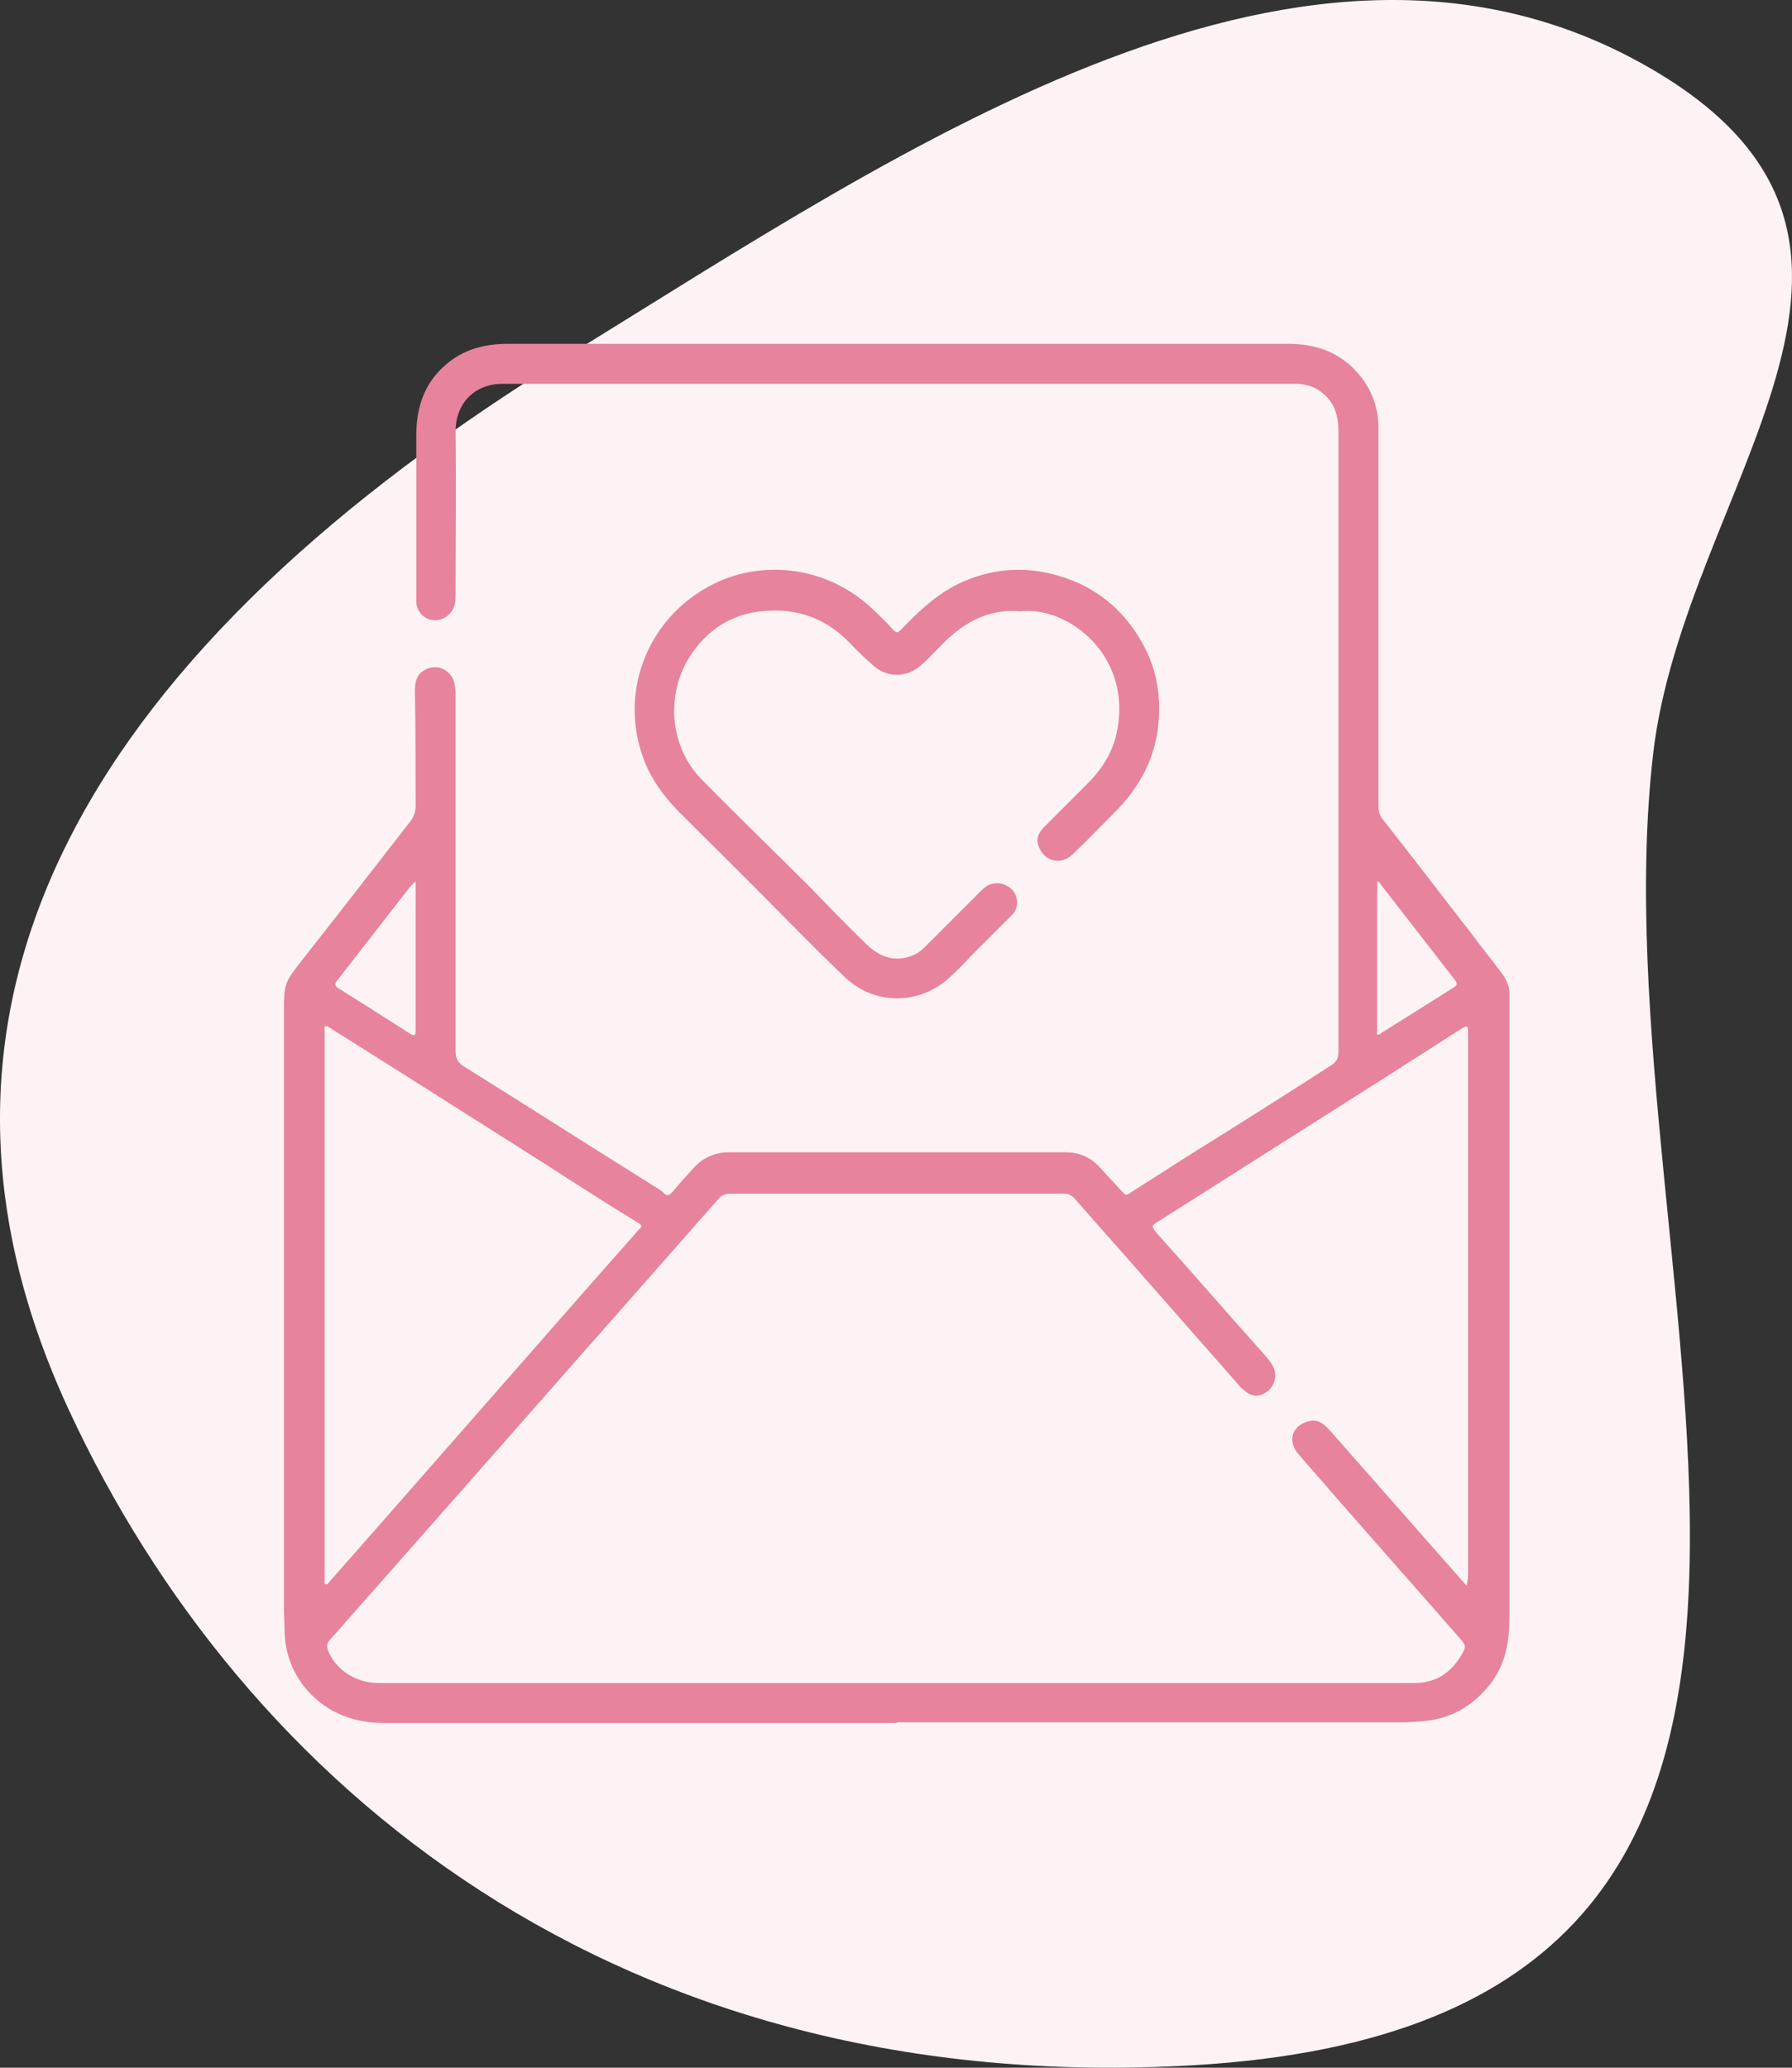 <svg width="52" height="60" viewBox="0 0 52 60" fill="none" xmlns="http://www.w3.org/2000/svg">
<rect x="0" y="0" width="52" height="60" fill="#333333" stroke="none"/>
<path d="M1.993 40.903C-3.555 28.925 2.859 18.711 16.512 10.3C26.29 4.277 37.986 -3.834 47.97 2.029C56.573 7.08 48.864 14.152 47.97 21.88C46.21 37.109 56.926 58.611 34.661 59.926C17.965 60.913 7.052 51.825 1.993 40.903Z" fill="#FDF3F5"/>
<g clip-path="url(#clip0_35_2222)">
<path d="M26 49.997C21.06 49.997 16.1 49.997 11.16 49.997C10.3 49.997 9.56 49.737 8.96 49.097C8.54 48.637 8.3 48.077 8.26 47.437C8.26 47.177 8.24 46.917 8.24 46.657C8.24 40.917 8.24 35.177 8.24 29.437C8.24 28.517 8.24 28.537 8.8 27.817C9.84 26.497 10.88 25.157 11.92 23.817C12.02 23.677 12.06 23.557 12.06 23.377C12.06 22.257 12.06 21.157 12.04 20.037C12.04 19.677 12.16 19.497 12.42 19.397C12.74 19.277 13.08 19.457 13.18 19.797C13.2 19.897 13.22 20.017 13.22 20.117C13.22 23.577 13.22 27.037 13.22 30.497C13.22 30.717 13.28 30.837 13.48 30.957C15.34 32.117 17.18 33.297 19.04 34.457C19.1 34.497 19.18 34.537 19.24 34.597C19.36 34.737 19.44 34.677 19.54 34.557C19.74 34.317 19.94 34.097 20.14 33.877C20.42 33.577 20.76 33.437 21.16 33.437C24.42 33.437 27.68 33.437 30.94 33.437C31.3 33.437 31.62 33.577 31.86 33.817C32.1 34.077 32.34 34.337 32.58 34.597C32.64 34.657 32.66 34.697 32.76 34.637C33.64 34.077 34.5 33.517 35.38 32.977C36.46 32.297 37.54 31.617 38.62 30.917C38.78 30.817 38.84 30.717 38.84 30.517C38.84 24.517 38.84 18.537 38.84 12.537C38.84 12.077 38.74 11.677 38.34 11.377C38.14 11.217 37.92 11.157 37.66 11.137C37.6 11.137 37.56 11.137 37.5 11.137C29.86 11.137 22.22 11.137 14.58 11.137C13.78 11.137 13.22 11.697 13.22 12.517C13.24 14.077 13.22 15.657 13.22 17.217C13.22 17.317 13.22 17.417 13.2 17.517C13.14 17.797 12.9 17.997 12.62 17.997C12.34 17.997 12.1 17.777 12.08 17.477C12.08 17.137 12.08 16.797 12.08 16.457C12.08 15.177 12.08 13.917 12.08 12.637C12.08 11.837 12.3 11.137 12.92 10.597C13.44 10.137 14.06 9.977 14.74 9.977C17.04 9.977 19.36 9.977 21.66 9.977C26.9 9.977 32.14 9.977 37.38 9.977C38.22 9.977 38.92 10.237 39.46 10.897C39.82 11.337 40 11.857 40 12.417C40 16.077 40 19.737 40 23.397C40 23.557 40.04 23.677 40.14 23.797C40.98 24.857 41.8 25.937 42.64 27.017C42.94 27.417 43.26 27.817 43.56 28.217C43.72 28.417 43.82 28.657 43.8 28.917C43.8 29.137 43.8 29.377 43.8 29.597C43.8 35.377 43.8 41.157 43.8 46.917C43.8 47.597 43.7 48.257 43.28 48.817C42.8 49.457 42.16 49.857 41.36 49.937C41.14 49.957 40.94 49.977 40.72 49.977C35.82 49.977 30.92 49.977 26.04 49.977L26 49.997ZM42.56 45.997C42.56 45.997 42.6 45.817 42.6 45.737C42.6 45.597 42.6 45.457 42.6 45.337C42.6 40.377 42.6 35.417 42.6 30.457C42.6 30.277 42.6 30.097 42.6 29.897C42.6 29.797 42.58 29.757 42.46 29.817C41.64 30.337 40.84 30.857 40.02 31.377C37.88 32.737 35.76 34.077 33.62 35.437C33.4 35.577 33.4 35.577 33.58 35.797C34.62 36.957 35.64 38.137 36.68 39.297C36.78 39.417 36.9 39.537 36.96 39.697C37.06 39.937 36.98 40.197 36.8 40.357C36.56 40.537 36.36 40.557 36.12 40.357C36.04 40.297 35.96 40.217 35.9 40.137C35.02 39.137 34.14 38.137 33.26 37.137C32.58 36.357 31.88 35.577 31.2 34.797C31.12 34.697 31.02 34.637 30.88 34.637C27.66 34.637 24.44 34.637 21.2 34.637C21.06 34.637 20.94 34.677 20.84 34.797C19.96 35.797 19.08 36.797 18.2 37.797C16.22 40.037 14.26 42.277 12.28 44.517C11.38 45.537 10.48 46.557 9.58 47.577C9.48 47.677 9.48 47.777 9.52 47.897C9.7 48.357 10.22 48.837 11 48.837C20.9 48.837 30.8 48.837 40.7 48.837C40.84 48.837 40.98 48.837 41.1 48.837C41.68 48.817 42.1 48.537 42.4 48.037C42.56 47.777 42.54 47.737 42.34 47.517C41.1 46.097 39.84 44.677 38.6 43.257C38.3 42.897 37.98 42.557 37.68 42.197C37.34 41.817 37.5 41.337 38 41.237C38.24 41.177 38.42 41.317 38.58 41.497C39.9 42.997 41.22 44.497 42.56 46.017V45.997ZM9.42 37.897C9.42 38.817 9.42 39.737 9.42 40.657C9.42 42.397 9.42 44.117 9.42 45.857C9.42 45.897 9.4 45.957 9.46 45.977C9.5 45.977 9.54 45.937 9.56 45.897C10 45.397 10.46 44.877 10.9 44.377C12.9 42.097 14.9 39.817 16.9 37.537C17.44 36.917 18 36.297 18.54 35.677C18.6 35.617 18.66 35.577 18.54 35.497C17.62 34.937 16.72 34.357 15.82 33.777C13.74 32.457 11.66 31.137 9.56 29.817C9.52 29.797 9.5 29.757 9.44 29.777C9.4 29.797 9.42 29.857 9.42 29.897C9.42 30.077 9.42 30.257 9.42 30.457C9.42 32.937 9.42 35.397 9.42 37.877V37.897ZM39.96 25.577C39.98 25.777 39.96 25.957 39.96 26.137C39.96 27.397 39.96 28.657 39.96 29.917C39.96 29.957 39.94 29.997 39.96 30.017C40 30.037 40.04 30.017 40.08 29.977C40.78 29.537 41.48 29.097 42.18 28.657C42.28 28.597 42.3 28.537 42.22 28.437C41.5 27.517 40.78 26.577 40.06 25.657C40.04 25.617 40.02 25.577 39.94 25.577H39.96ZM12.06 25.577C12.06 25.577 11.92 25.697 11.88 25.757C11.18 26.657 10.48 27.557 9.78 28.457C9.7 28.557 9.72 28.617 9.82 28.677C10.52 29.117 11.22 29.557 11.9 29.997C12 30.057 12.06 30.077 12.06 29.917C12.06 28.917 12.06 27.917 12.06 26.897C12.06 26.457 12.06 26.017 12.06 25.577ZM30.94 18.017C32.14 18.677 32.7 19.937 32.4 21.277C32.28 21.857 31.96 22.337 31.54 22.757C31.14 23.157 30.72 23.577 30.32 23.977C30.16 24.137 30.04 24.317 30.14 24.557C30.3 24.997 30.78 25.117 31.12 24.797C31.56 24.377 31.98 23.937 32.4 23.517C33.1 22.797 33.54 21.957 33.62 20.937C33.68 20.237 33.58 19.557 33.28 18.917C32.74 17.797 31.88 17.037 30.68 16.697C29.7 16.417 28.74 16.497 27.82 16.937C27.16 17.257 26.64 17.757 26.14 18.277C26.06 18.357 26.02 18.377 25.92 18.277C25.72 18.057 25.5 17.837 25.28 17.637C24.06 16.497 22.24 16.197 20.72 16.937C18.7 17.937 17.86 20.297 18.8 22.317C19.04 22.817 19.38 23.237 19.76 23.617C20.72 24.577 21.7 25.537 22.66 26.517C23.28 27.137 23.9 27.777 24.54 28.377C25.4 29.177 26.68 29.157 27.54 28.377C27.76 28.177 27.96 27.977 28.16 27.757C28.56 27.357 28.96 26.957 29.36 26.557C29.64 26.277 29.52 25.817 29.16 25.677C28.92 25.577 28.68 25.637 28.5 25.817C27.96 26.357 27.44 26.877 26.9 27.417C26.78 27.537 26.66 27.657 26.5 27.717C26.02 27.917 25.58 27.817 25.16 27.417C24.6 26.877 24.06 26.317 23.52 25.757C22.46 24.697 21.4 23.677 20.36 22.617C19.44 21.677 19.34 20.237 19.94 19.177C20.48 18.257 21.3 17.737 22.4 17.717C23.3 17.697 24.04 18.017 24.66 18.657C24.86 18.877 25.08 19.077 25.3 19.277C25.74 19.697 26.34 19.677 26.78 19.257C26.96 19.097 27.12 18.917 27.3 18.737C27.92 18.097 28.64 17.657 29.6 17.737C30.08 17.697 30.54 17.797 30.96 18.037L30.94 18.017Z" fill="#E7839C"/>
</g>
<defs>
<clipPath id="clip0_35_2222">
<rect width="48" height="48" fill="white" transform="translate(2 6)"/>
</clipPath>
</defs>
</svg>
